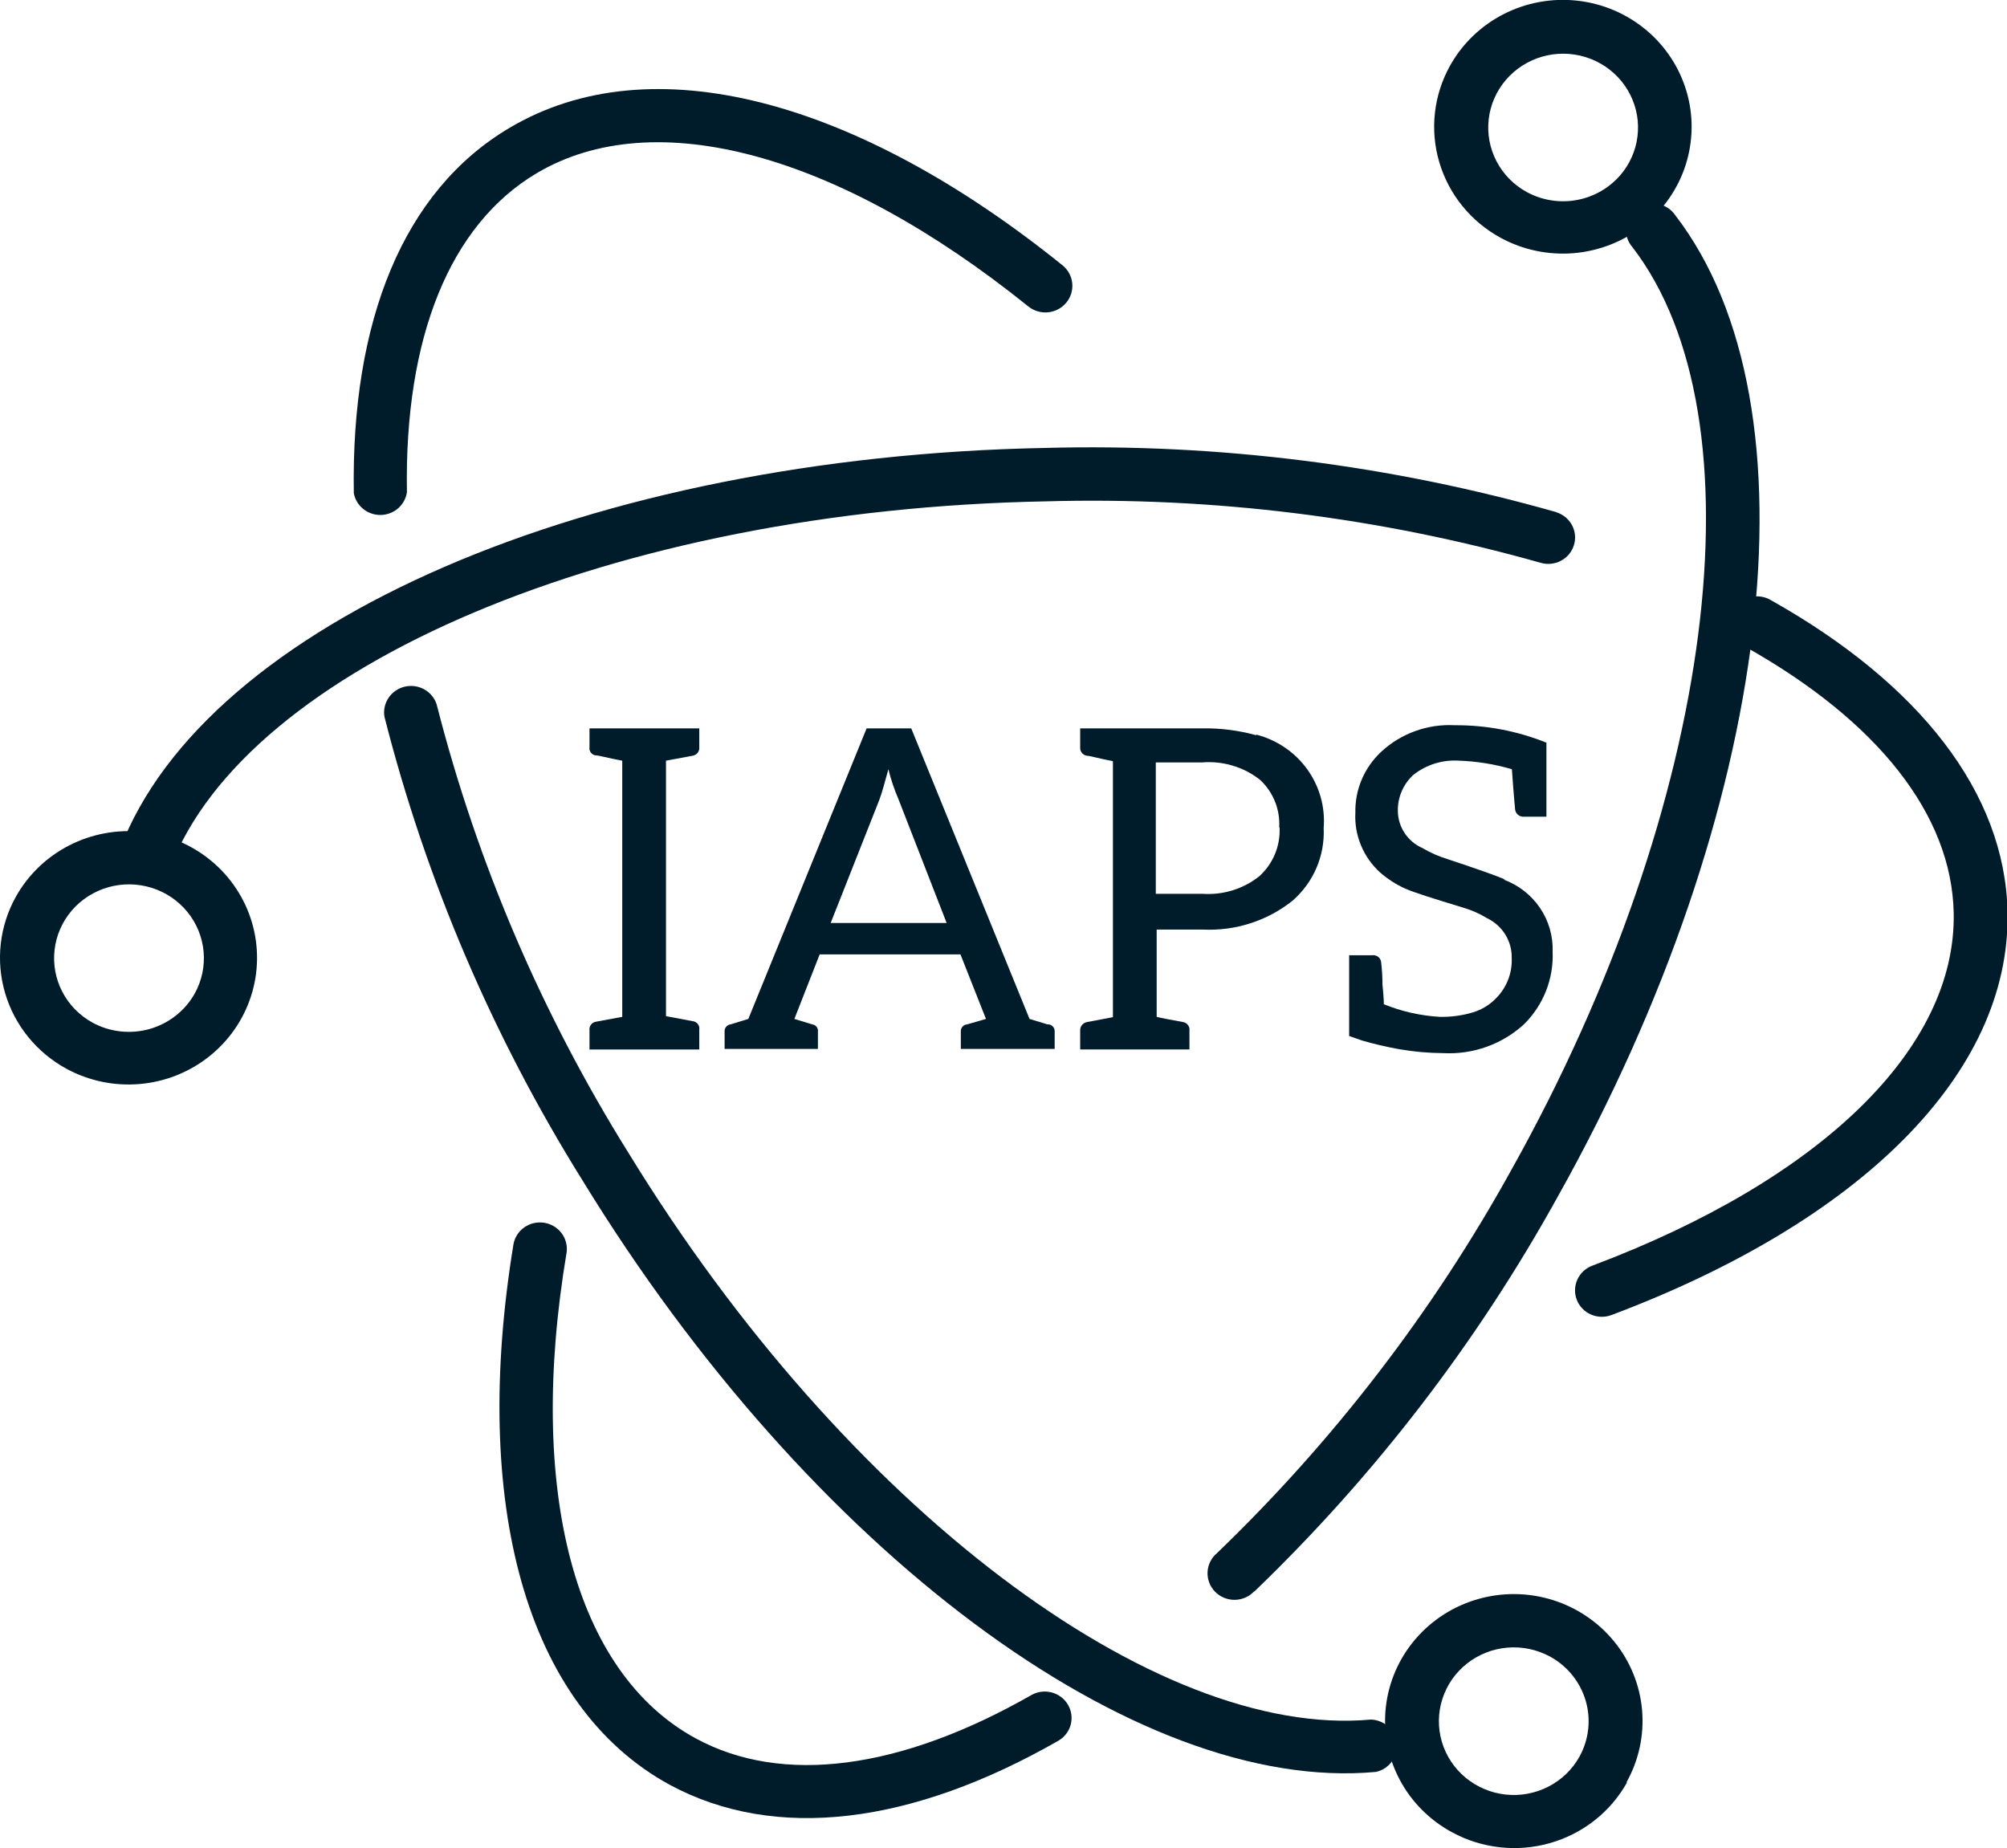 <svg
  width="101"
  height="93"
  viewBox="0 0 101 93"
  fill="none"
  xmlns="http://www.w3.org/2000/svg"
>
  <path
    d="M53.467 13.349C43.104 4.997 32.758 2.204 25.638 6.437C20.291 9.599 17.662 16.168 17.805 24.818C17.862 25.13 18.029 25.411 18.278 25.612C18.526 25.814 18.839 25.921 19.16 25.916C19.482 25.91 19.791 25.793 20.032 25.584C20.273 25.374 20.431 25.087 20.478 24.774C20.344 16.984 22.643 11.311 27.001 8.721C32.909 5.208 42.15 7.693 51.748 15.421C51.886 15.532 52.045 15.616 52.215 15.666C52.386 15.717 52.565 15.734 52.743 15.717C52.92 15.699 53.093 15.648 53.25 15.564C53.407 15.481 53.546 15.368 53.659 15.232C53.772 15.096 53.856 14.94 53.908 14.771C53.959 14.603 53.977 14.426 53.959 14.251C53.941 14.076 53.889 13.907 53.804 13.752C53.72 13.597 53.605 13.46 53.467 13.349ZM19.346 36.067C21.44 44.304 24.803 52.177 29.318 59.41C40.733 78.053 57.148 90.295 69.249 89.171C69.569 89.098 69.852 88.913 70.043 88.65C70.235 88.387 70.324 88.065 70.292 87.742C70.261 87.42 70.111 87.12 69.872 86.898C69.632 86.676 69.319 86.548 68.991 86.537C58.164 87.529 42.578 75.893 31.635 58.031C27.266 51.034 24.008 43.42 21.975 35.453C21.872 35.131 21.649 34.86 21.352 34.694C21.054 34.527 20.704 34.478 20.371 34.556C20.038 34.634 19.747 34.833 19.557 35.113C19.367 35.394 19.292 35.734 19.346 36.067Z"
    fill="#001B2A"
  />
  <path
    d="M81.092 66.18C93.568 61.491 101.187 54.062 101.027 45.894C100.902 39.879 96.571 34.399 89.148 30.219C88.993 30.122 88.82 30.057 88.639 30.028C88.458 29.999 88.272 30.007 88.094 30.05C87.916 30.094 87.749 30.173 87.603 30.282C87.457 30.392 87.335 30.529 87.244 30.686C87.154 30.843 87.097 31.017 87.076 31.197C87.056 31.377 87.072 31.558 87.125 31.731C87.178 31.904 87.266 32.065 87.384 32.204C87.502 32.342 87.647 32.456 87.811 32.537C94.513 36.296 98.219 41.012 98.318 45.947C98.451 52.735 91.679 59.348 80.13 63.695C79.795 63.821 79.525 64.073 79.379 64.394C79.233 64.716 79.222 65.082 79.35 65.412C79.478 65.742 79.733 66.008 80.06 66.152C80.386 66.296 80.758 66.306 81.092 66.18ZM78.356 25.784C69.984 23.4 61.288 22.307 52.576 22.543C29.763 22.982 10.355 31.325 6.033 42.742C5.907 43.074 5.921 43.441 6.071 43.763C6.22 44.085 6.494 44.335 6.83 44.459C7.167 44.582 7.54 44.569 7.867 44.421C8.193 44.274 8.447 44.004 8.572 43.672C12.404 33.573 30.851 25.635 52.63 25.231C61.041 24.994 69.439 26.036 77.528 28.322C77.697 28.372 77.875 28.389 78.052 28.371C78.228 28.353 78.399 28.302 78.555 28.219C78.711 28.136 78.849 28.024 78.961 27.889C79.073 27.753 79.156 27.598 79.207 27.43C79.258 27.263 79.275 27.088 79.257 26.914C79.24 26.74 79.187 26.572 79.103 26.418C79.019 26.265 78.905 26.128 78.768 26.018C78.631 25.908 78.473 25.825 78.303 25.775L78.356 25.784Z"
    fill="#001B2A"
  />
  <path
    d="M25.843 62.597C23.704 75.629 26.431 85.851 33.702 89.82C39.049 92.701 45.911 91.805 53.254 87.607C53.563 87.43 53.789 87.139 53.881 86.799C53.972 86.458 53.923 86.095 53.744 85.79C53.564 85.484 53.269 85.262 52.923 85.172C52.577 85.081 52.209 85.13 51.899 85.307C45.296 89.074 39.352 89.847 35.012 87.484C28.926 84.183 26.493 75.067 28.516 63.018C28.559 62.675 28.466 62.328 28.255 62.052C28.044 61.775 27.732 61.59 27.386 61.535C27.039 61.481 26.684 61.561 26.397 61.759C26.109 61.957 25.91 62.257 25.843 62.597ZM63.118 80.099C69.201 74.248 74.358 67.531 78.419 60.173C89.237 40.853 91.697 20.435 84.309 10.836C84.207 10.684 84.074 10.555 83.919 10.455C83.764 10.355 83.59 10.288 83.408 10.257C83.226 10.227 83.039 10.233 82.859 10.276C82.679 10.319 82.51 10.398 82.363 10.508C82.215 10.618 82.092 10.757 82.001 10.916C81.91 11.074 81.853 11.25 81.833 11.431C81.813 11.612 81.831 11.796 81.886 11.97C81.941 12.144 82.032 12.305 82.153 12.443C88.747 21.006 86.412 40.37 76.049 58.891C72.116 66.004 67.127 72.498 61.247 78.158C61.106 78.276 60.99 78.421 60.908 78.584C60.826 78.748 60.779 78.926 60.769 79.108C60.76 79.29 60.788 79.472 60.852 79.642C60.917 79.813 61.016 79.969 61.144 80.101C61.272 80.232 61.426 80.337 61.597 80.407C61.767 80.478 61.951 80.514 62.136 80.512C62.321 80.51 62.503 80.471 62.672 80.397C62.841 80.323 62.993 80.215 63.118 80.081V80.099Z"
    fill="#001B2A"
  />
  <path
    d="M81.85 89.697C82.47 88.591 82.744 87.328 82.636 86.069C82.528 84.809 82.042 83.609 81.242 82.622C80.441 81.635 79.361 80.903 78.138 80.521C76.916 80.139 75.606 80.123 74.374 80.476C73.142 80.828 72.044 81.533 71.219 82.501C70.394 83.469 69.88 84.656 69.74 85.913C69.601 87.17 69.843 88.439 70.436 89.559C71.029 90.68 71.947 91.602 73.072 92.209C73.817 92.614 74.635 92.871 75.481 92.965C76.327 93.058 77.183 92.987 78 92.754C78.818 92.522 79.581 92.133 80.246 91.61C80.911 91.087 81.465 90.44 81.876 89.706L81.85 89.697ZM79.479 88.415C79.119 89.058 78.573 89.581 77.911 89.918C77.249 90.256 76.5 90.392 75.759 90.31C75.018 90.228 74.319 89.931 73.749 89.457C73.18 88.984 72.765 88.354 72.558 87.649C72.352 86.943 72.362 86.193 72.588 85.493C72.814 84.793 73.245 84.174 73.827 83.716C74.41 83.257 75.117 82.979 75.86 82.917C76.602 82.855 77.347 83.011 78 83.365C78.874 83.843 79.521 84.642 79.798 85.589C80.075 86.535 79.96 87.552 79.479 88.415Z"
    fill="#001B2A"
  />
  <path
    d="M3.351 53.789C4.472 54.396 5.75 54.662 7.024 54.554C8.299 54.445 9.512 53.967 10.51 53.179C11.508 52.391 12.248 51.329 12.634 50.127C13.02 48.926 13.036 47.638 12.68 46.427C12.324 45.217 11.612 44.137 10.634 43.325C9.655 42.513 8.455 42.005 7.184 41.865C5.912 41.726 4.628 41.961 3.492 42.54C2.356 43.12 1.42 44.018 0.802 45.122C-0.026 46.604 -0.222 48.35 0.256 49.975C0.734 51.6 1.847 52.972 3.351 53.789ZM4.652 51.462C4.003 51.104 3.475 50.566 3.136 49.913C2.797 49.261 2.662 48.524 2.747 47.796C2.831 47.068 3.133 46.381 3.613 45.821C4.093 45.262 4.731 44.855 5.445 44.651C6.16 44.448 6.919 44.457 7.628 44.678C8.337 44.899 8.964 45.322 9.43 45.893C9.896 46.465 10.18 47.159 10.246 47.889C10.312 48.619 10.158 49.352 9.802 49.995C9.562 50.425 9.238 50.804 8.849 51.111C8.46 51.417 8.014 51.645 7.536 51.782C7.057 51.918 6.556 51.96 6.061 51.905C5.566 51.85 5.087 51.7 4.652 51.462Z"
    fill="#001B2A"
  />
  <path
    d="M75.523 11.97C76.645 12.579 77.926 12.847 79.203 12.74C80.48 12.632 81.695 12.154 82.696 11.365C83.697 10.576 84.438 9.513 84.826 8.309C85.213 7.105 85.23 5.815 84.873 4.602C84.516 3.389 83.803 2.307 82.822 1.494C81.841 0.681 80.638 0.172 79.364 0.033C78.091 -0.106 76.803 0.13 75.666 0.712C74.528 1.294 73.592 2.195 72.974 3.302C72.147 4.784 71.95 6.53 72.428 8.155C72.906 9.781 74.019 11.152 75.523 11.97ZM76.824 9.66C76.175 9.303 75.648 8.765 75.309 8.113C74.97 7.462 74.834 6.726 74.917 5.999C75.001 5.272 75.301 4.585 75.779 4.025C76.258 3.465 76.894 3.057 77.607 2.851C78.32 2.646 79.079 2.653 79.788 2.872C80.497 3.09 81.124 3.51 81.592 4.079C82.059 4.648 82.346 5.34 82.416 6.069C82.485 6.798 82.335 7.531 81.983 8.176C81.746 8.609 81.423 8.992 81.034 9.301C80.645 9.611 80.198 9.842 79.718 9.98C79.238 10.118 78.735 10.161 78.238 10.106C77.742 10.051 77.261 9.899 76.824 9.66Z"
    fill="#001B2A"
  />
  <path
    d="M34.843 38.035C34.946 38.022 35.04 37.969 35.105 37.889C35.17 37.809 35.201 37.707 35.19 37.605V36.656H29.666V37.605C29.652 37.694 29.673 37.785 29.724 37.86C29.775 37.934 29.853 37.988 29.942 38.009C30.129 38.009 30.583 38.149 31.314 38.281V51.173L29.986 51.419C29.887 51.436 29.798 51.49 29.738 51.57C29.679 51.651 29.652 51.75 29.666 51.849V52.815H35.19V51.814C35.204 51.724 35.184 51.631 35.133 51.555C35.082 51.479 35.004 51.424 34.914 51.401L33.515 51.138V38.281L34.843 38.035Z"
    fill="#001B2A"
  />
  <path
    d="M52.701 51.55L51.81 51.278L45.857 36.656H43.611L37.659 51.278L36.768 51.55C36.68 51.561 36.6 51.605 36.544 51.671C36.488 51.738 36.459 51.824 36.465 51.91V52.788H41.161V51.91C41.166 51.868 41.162 51.824 41.15 51.783C41.138 51.742 41.118 51.703 41.09 51.67C41.063 51.636 41.029 51.608 40.991 51.588C40.952 51.568 40.91 51.555 40.867 51.55L39.976 51.278L41.25 48.029H48.334L49.618 51.278L48.673 51.55C48.583 51.557 48.498 51.599 48.438 51.666C48.378 51.733 48.347 51.821 48.352 51.91V52.788H53.075V51.91C53.078 51.862 53.07 51.813 53.052 51.767C53.034 51.722 53.007 51.681 52.971 51.647C52.936 51.613 52.893 51.586 52.847 51.57C52.8 51.553 52.75 51.547 52.701 51.55ZM41.803 46.448L44.253 40.248C44.387 39.888 44.529 39.37 44.708 38.711C44.834 39.228 45.004 39.733 45.216 40.222L47.639 46.448H41.803Z"
    fill="#001B2A"
  />
  <path
    d="M63.207 36.998C62.338 36.758 61.437 36.642 60.534 36.655H54.359V37.604C54.349 37.706 54.379 37.808 54.444 37.888C54.509 37.969 54.603 38.021 54.706 38.034C54.84 38.034 55.276 38.166 56.007 38.306V51.189L54.706 51.435C54.605 51.452 54.513 51.506 54.449 51.585C54.385 51.664 54.353 51.764 54.359 51.865V52.814H59.857V51.865C59.87 51.767 59.844 51.667 59.784 51.587C59.724 51.507 59.635 51.452 59.536 51.435C58.805 51.303 58.351 51.216 58.208 51.172V46.781H60.543C62.177 46.858 63.782 46.339 65.052 45.323C65.572 44.867 65.982 44.303 66.252 43.671C66.522 43.038 66.645 42.355 66.612 41.67C66.697 40.62 66.404 39.573 65.785 38.714C65.166 37.855 64.26 37.238 63.225 36.971L63.207 36.998ZM64.393 41.643C64.416 42.102 64.336 42.56 64.159 42.986C63.981 43.411 63.712 43.792 63.368 44.102C62.559 44.742 61.533 45.056 60.498 44.98H58.164V38.368H60.498C61.548 38.284 62.59 38.598 63.412 39.246C63.739 39.551 63.995 39.923 64.161 40.336C64.327 40.748 64.4 41.191 64.375 41.635L64.393 41.643Z"
    fill="#001B2A"
  />
  <path
    d="M75.746 44.261C75.202 44.032 74.24 43.699 72.867 43.242C72.418 43.106 71.987 42.917 71.584 42.68C71.217 42.518 70.905 42.256 70.686 41.924C70.466 41.593 70.348 41.206 70.345 40.809C70.339 40.471 70.404 40.136 70.538 39.824C70.671 39.512 70.87 39.232 71.121 39C71.765 38.486 72.583 38.229 73.411 38.28C74.317 38.311 75.215 38.456 76.084 38.711C76.173 40.019 76.245 40.669 76.245 40.722C76.249 40.778 76.265 40.832 76.291 40.882C76.318 40.931 76.354 40.975 76.398 41.011C76.442 41.046 76.494 41.072 76.548 41.087C76.603 41.103 76.66 41.107 76.717 41.099H77.822V37.376C76.36 36.786 74.794 36.488 73.215 36.498C72.537 36.461 71.859 36.56 71.222 36.79C70.585 37.019 70.002 37.374 69.508 37.833C69.086 38.226 68.752 38.701 68.528 39.229C68.304 39.757 68.195 40.325 68.207 40.897C68.177 41.459 68.274 42.02 68.49 42.541C68.705 43.061 69.035 43.529 69.454 43.91C69.831 44.237 70.254 44.51 70.711 44.717C71.165 44.919 72.128 45.218 73.598 45.666C74.034 45.79 74.451 45.973 74.837 46.21C75.213 46.391 75.53 46.673 75.749 47.025C75.969 47.377 76.082 47.782 76.075 48.195C76.094 48.595 76.025 48.994 75.871 49.364C75.717 49.734 75.482 50.066 75.184 50.338C74.886 50.617 74.526 50.824 74.133 50.944C73.582 51.111 73.007 51.188 72.431 51.172C71.472 51.113 70.53 50.899 69.641 50.54C69.641 50.54 69.641 50.18 69.57 49.547C69.571 49.184 69.55 48.82 69.508 48.459C69.507 48.403 69.494 48.347 69.47 48.297C69.446 48.246 69.412 48.201 69.369 48.165C69.326 48.128 69.275 48.101 69.221 48.085C69.167 48.069 69.109 48.065 69.053 48.072H67.895V52.138L68.554 52.367C69.158 52.541 69.771 52.684 70.39 52.797C71.131 52.927 71.883 52.994 72.636 52.999C73.38 53.038 74.124 52.928 74.824 52.676C75.524 52.424 76.165 52.035 76.708 51.532C77.186 51.055 77.56 50.486 77.805 49.861C78.05 49.235 78.162 48.566 78.134 47.897C78.162 47.111 77.938 46.336 77.493 45.683C77.048 45.03 76.405 44.532 75.656 44.261H75.746Z"
    fill="#001B2A"
  />
</svg>
